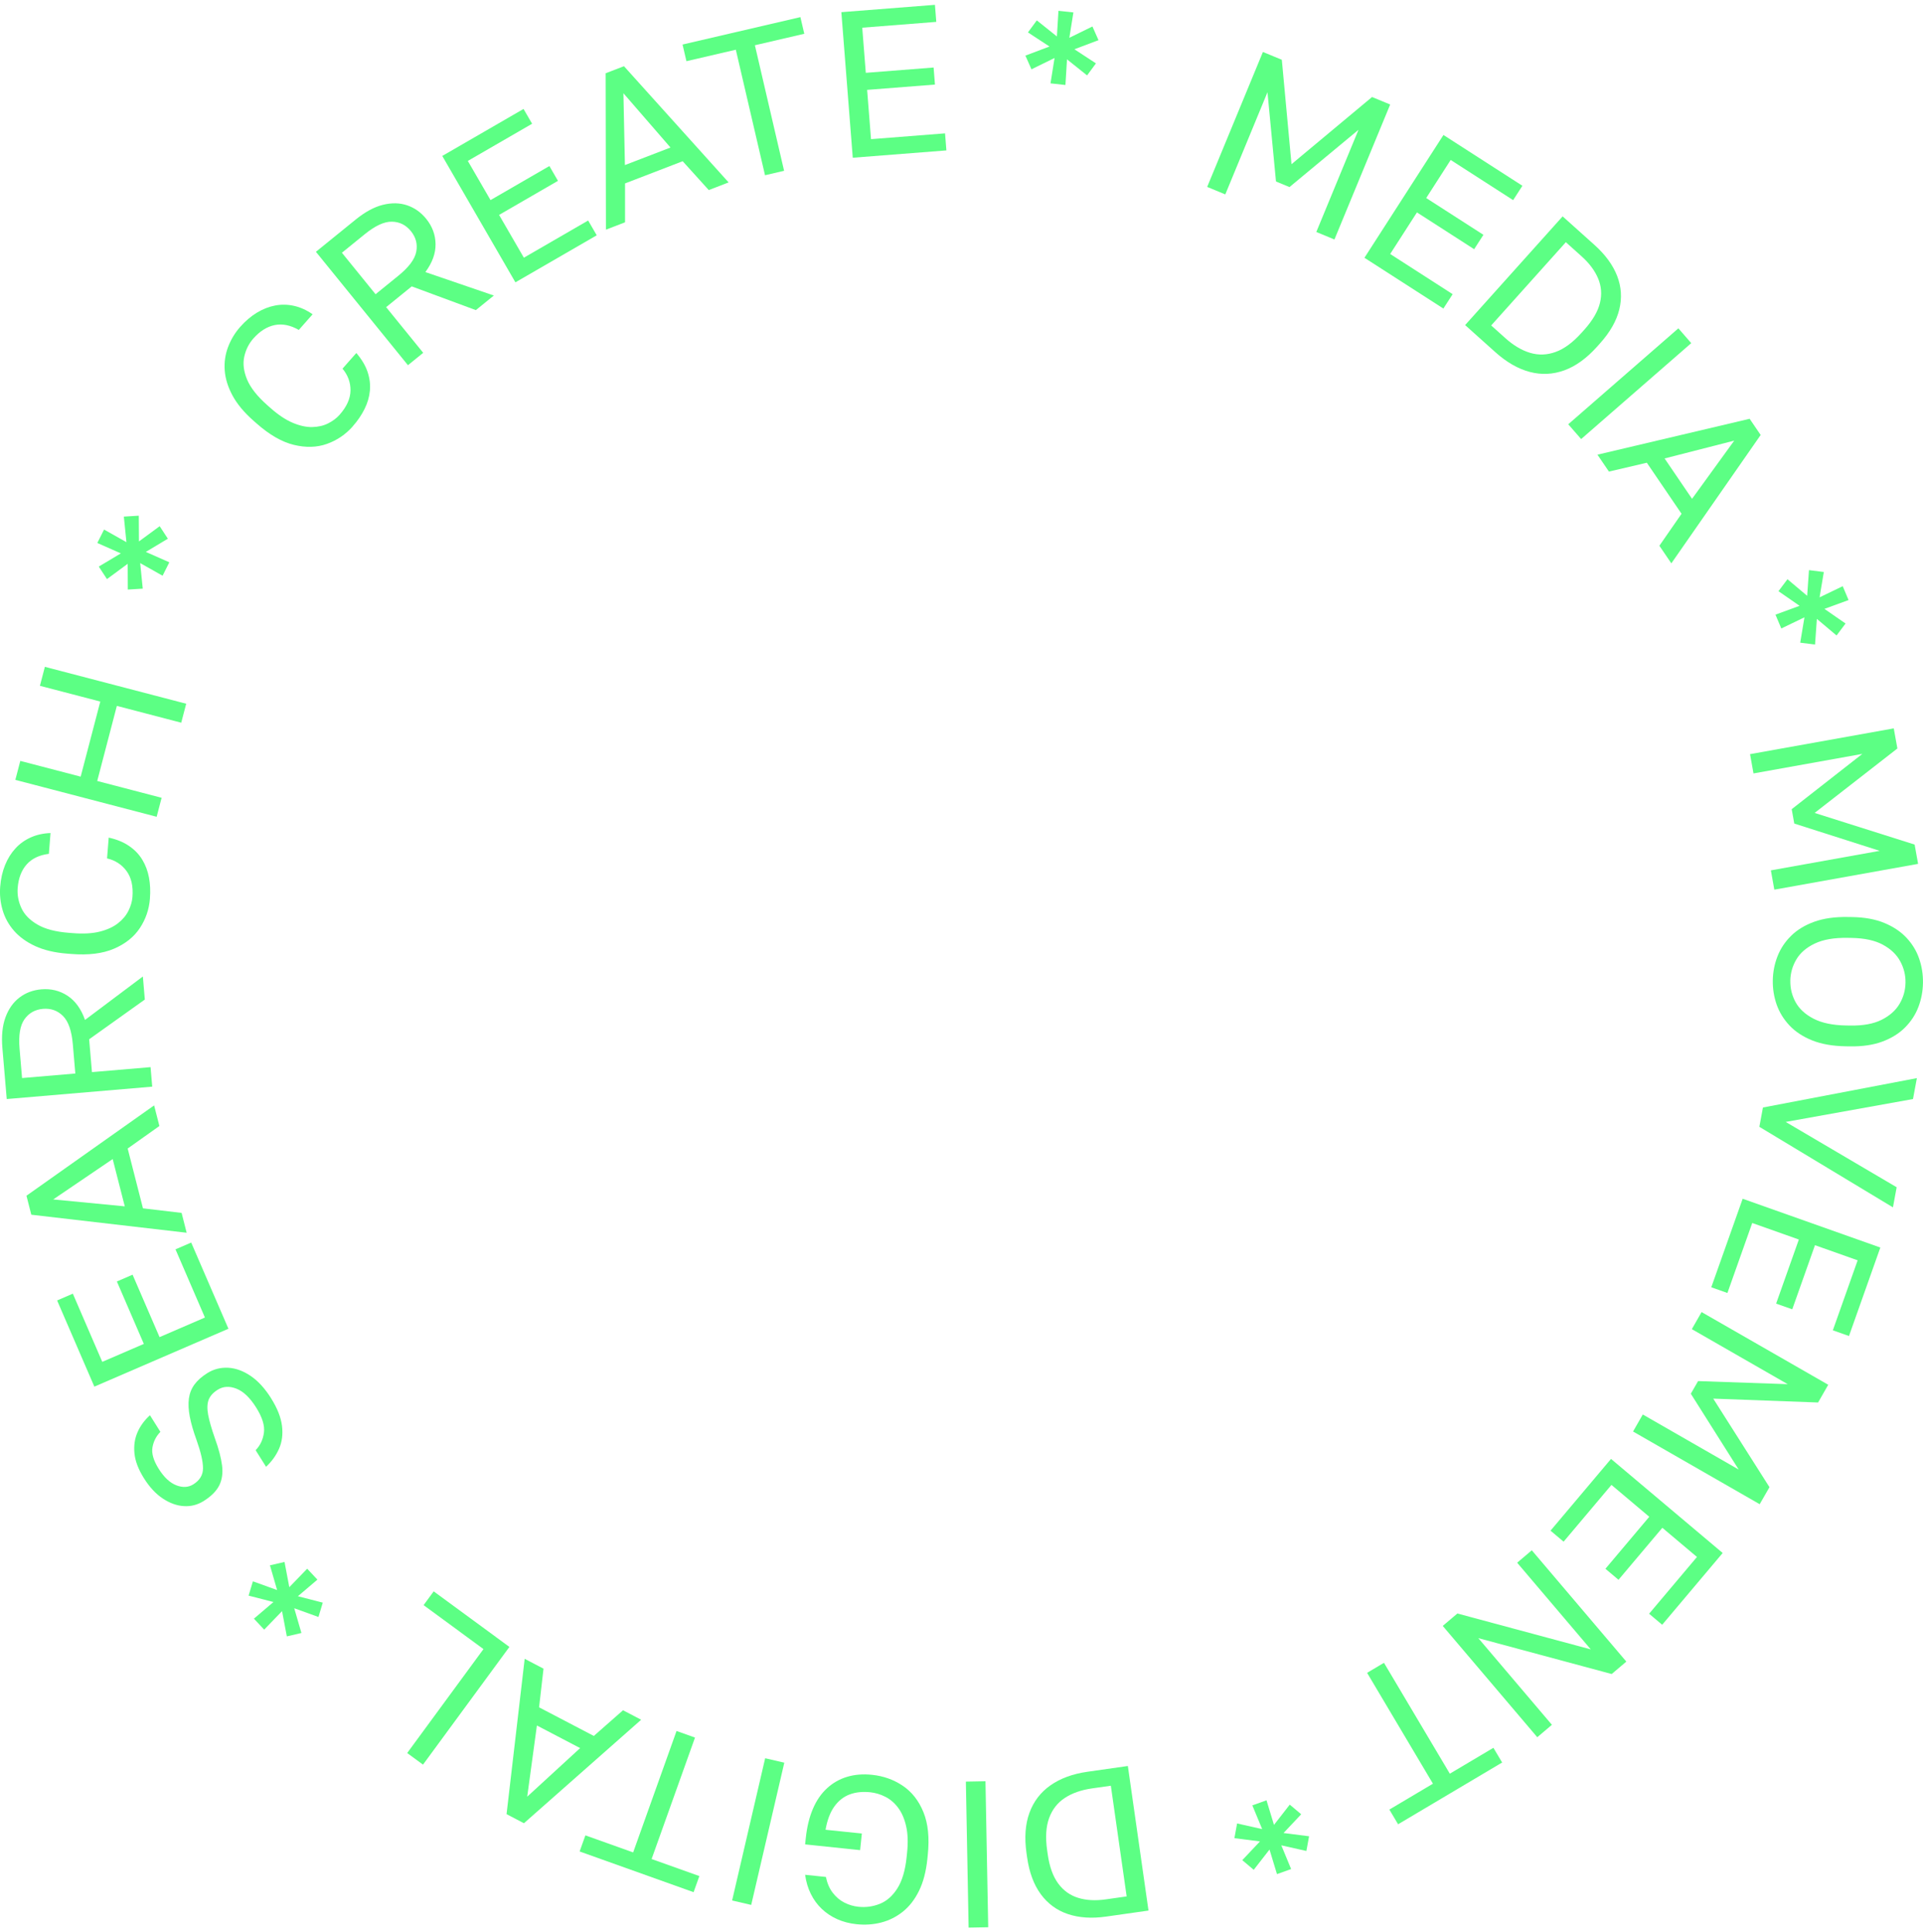 <?xml version="1.0" encoding="UTF-8"?>
<svg xmlns="http://www.w3.org/2000/svg" width="200" height="201" viewBox="0 0 200 201" fill="none">
  <g clip-path="url(#clip0_315_7802)">
    <path d="M125.551 19.445L131.348 5.406L133.315 6.216L134.322 17.079L142.699 10.091L144.585 10.871L138.787 24.911L136.902 24.131L141.289 13.502L134.112 19.459L132.708 18.879L131.823 9.593L127.436 20.222L125.551 19.442V19.445Z" fill="#5CFF84"></path>
    <path d="M141.906 26.816L150.125 14.04L158.336 19.323L157.373 20.818L150.877 16.638L148.331 20.598L154.281 24.425L153.318 25.921L147.368 22.093L144.585 26.419L151.081 30.599L150.118 32.094L141.906 26.812V26.816Z" fill="#5CFF84"></path>
    <path d="M152.379 33.814L162.52 22.507L165.832 25.477C166.961 26.491 167.748 27.565 168.188 28.698C168.629 29.83 168.704 30.993 168.416 32.18C168.127 33.37 167.453 34.556 166.388 35.74L166.1 36.062C165.018 37.269 163.886 38.089 162.699 38.52C161.513 38.95 160.312 39.008 159.099 38.686C157.882 38.364 156.692 37.679 155.529 36.638L152.379 33.814ZM155.088 33.851L156.559 35.17C157.41 35.933 158.271 36.445 159.146 36.703C160.021 36.964 160.906 36.93 161.801 36.604C162.696 36.279 163.591 35.614 164.489 34.614L164.778 34.292C165.646 33.322 166.188 32.393 166.402 31.508C166.615 30.62 166.551 29.773 166.208 28.959C165.866 28.148 165.293 27.379 164.486 26.657L162.855 25.192L155.091 33.851H155.088Z" fill="#5CFF84"></path>
    <path d="M163.105 44.131L174.558 34.153L175.897 35.692L164.445 45.67L163.105 44.131Z" fill="#5CFF84"></path>
    <path d="M166.141 47.294L181.97 43.561L183.116 45.246L173.827 58.597L172.582 56.767L174.888 53.441L171.277 48.131L167.337 49.053L166.141 47.294ZM173.125 47.687L175.98 51.885L180.367 45.833L173.125 47.687Z" fill="#5CFF84"></path>
    <path d="M184.656 63.934L187.165 63.015L184.968 61.493L185.904 60.249L187.952 61.974L188.142 59.303L189.684 59.499L189.243 62.134L191.651 60.974L192.258 62.415L189.749 63.334L191.946 64.856L191.01 66.1L188.962 64.375L188.772 67.046L187.23 66.85L187.67 64.212L185.263 65.372L184.656 63.931V63.934Z" fill="#5CFF84"></path>
    <path d="M182.008 78.445L196.959 75.763L197.336 77.855L188.728 84.558L199.129 87.85L199.489 89.857L184.537 92.539L184.178 90.532L195.498 88.501L186.612 85.663L186.344 84.168L193.691 78.418L182.371 80.449L182.011 78.442L182.008 78.445Z" fill="#5CFF84"></path>
    <path d="M184.378 101.981C184.391 101.113 184.554 100.279 184.863 99.483C185.171 98.686 185.642 97.974 186.276 97.347C186.911 96.719 187.714 96.231 188.687 95.879C189.664 95.526 190.83 95.36 192.189 95.384L192.623 95.39C193.925 95.411 195.044 95.614 195.976 96.001C196.909 96.387 197.678 96.899 198.285 97.547C198.889 98.194 199.33 98.92 199.604 99.727C199.879 100.534 200.011 101.371 199.997 102.239C199.984 103.107 199.825 103.941 199.523 104.738C199.221 105.534 198.757 106.246 198.133 106.874C197.509 107.501 196.722 107.989 195.776 108.342C194.83 108.694 193.705 108.86 192.403 108.84L191.969 108.833C190.609 108.81 189.447 108.606 188.484 108.223C187.521 107.837 186.734 107.321 186.124 106.677C185.514 106.029 185.066 105.304 184.781 104.497C184.5 103.69 184.364 102.853 184.378 101.985V101.981ZM186.202 102.012C186.188 102.809 186.371 103.551 186.751 104.246C187.131 104.938 187.751 105.511 188.612 105.958C189.474 106.406 190.606 106.643 192.006 106.667L192.44 106.674C193.769 106.694 194.854 106.497 195.695 106.077C196.532 105.657 197.153 105.107 197.556 104.426C197.96 103.744 198.167 103.009 198.18 102.212C198.194 101.432 198.011 100.69 197.631 99.988C197.251 99.286 196.651 98.713 195.824 98.265C195 97.818 193.922 97.584 192.589 97.56L192.155 97.553C190.752 97.53 189.613 97.73 188.738 98.147C187.863 98.567 187.226 99.12 186.822 99.808C186.419 100.496 186.212 101.229 186.199 102.012H186.202Z" fill="#5CFF84"></path>
    <path d="M183.35 115.2L199.363 112.142L198.959 114.319L185.72 116.699L197.261 123.493L196.874 125.585L182.98 117.207L183.353 115.2H183.35Z" fill="#5CFF84"></path>
    <path d="M181.245 124.69L195.563 129.765L192.302 138.967L190.623 138.374L193.203 131.094L188.765 129.521L186.402 136.19L184.724 135.597L187.087 128.931L182.239 127.212L179.659 134.492L177.98 133.898L181.242 124.697L181.245 124.69Z" fill="#5CFF84"></path>
    <path d="M176.974 136.479L190.145 144.039L189.088 145.883L178.184 145.48L184.033 154.692L183.015 156.462L169.844 148.901L170.857 147.131L180.832 152.858L175.852 144.971L176.608 143.656L185.931 143.978L175.957 138.252L176.97 136.482L176.974 136.479Z" fill="#5CFF84"></path>
    <path d="M167.551 151.749L179.166 161.537L172.874 169.002L171.514 167.856L176.491 161.95L172.891 158.916L168.331 164.324L166.971 163.178L171.531 157.77L167.598 154.454L162.621 160.36L161.262 159.214L167.554 151.749H167.551Z" fill="#5CFF84"></path>
    <path d="M159.313 161.256L169.146 172.834L167.623 174.126L153.75 170.393L161.405 179.408L159.883 180.7L150.051 169.122L151.573 167.83L165.447 171.563L157.791 162.548L159.313 161.256Z" fill="#5CFF84"></path>
    <path d="M143.94 172.962L150.788 184.493L155.321 181.801L156.23 183.33L145.408 189.755L144.499 188.226L149.032 185.534L142.184 174.003L143.936 172.962H143.94Z" fill="#5CFF84"></path>
    <path d="M131.722 187.263L132.499 189.82L134.14 187.711L135.33 188.714L133.492 190.664L136.15 191.003L135.869 192.532L133.262 191.945L134.282 194.414L132.811 194.939L132.034 192.383L130.393 194.492L129.203 193.488L131.041 191.538L128.383 191.199L128.664 189.67L131.271 190.257L130.248 187.789L131.719 187.263H131.722Z" fill="#5CFF84"></path>
    <path d="M117.302 183.693L119.448 198.73L115.044 199.357C113.542 199.571 112.213 199.482 111.06 199.093C109.907 198.703 108.972 198.014 108.246 197.028C107.521 196.041 107.046 194.763 106.822 193.186L106.761 192.756C106.534 191.152 106.632 189.755 107.063 188.572C107.494 187.385 108.222 186.429 109.25 185.707C110.28 184.982 111.565 184.51 113.115 184.29L117.302 183.693ZM115.536 185.745L113.579 186.023C112.447 186.185 111.501 186.518 110.742 187.019C109.979 187.521 109.436 188.22 109.111 189.115C108.785 190.01 108.717 191.122 108.907 192.454L108.968 192.885C109.151 194.173 109.518 195.183 110.06 195.919C110.603 196.655 111.294 197.15 112.135 197.408C112.976 197.669 113.932 197.719 115.007 197.567L117.177 197.258L115.532 185.745H115.536Z" fill="#5CFF84"></path>
    <path d="M102.493 185.28L102.778 200.465L100.74 200.503L100.455 185.317L102.493 185.28Z" fill="#5CFF84"></path>
    <path d="M90.707 184.612C91.887 184.734 92.948 185.114 93.894 185.751C94.84 186.389 95.555 187.301 96.04 188.494C96.528 189.687 96.677 191.176 96.491 192.959L96.447 193.39C96.311 194.685 96.023 195.78 95.579 196.682C95.138 197.58 94.579 198.302 93.904 198.841C93.23 199.381 92.48 199.757 91.66 199.97C90.839 200.184 89.981 200.242 89.09 200.15C88.354 200.072 87.683 199.899 87.073 199.625C86.462 199.35 85.923 198.991 85.462 198.55C84.998 198.109 84.621 197.59 84.326 196.99C84.031 196.394 83.835 195.732 83.736 195.01L85.896 195.234C86.032 195.888 86.269 196.438 86.608 196.878C86.947 197.323 87.347 197.662 87.812 197.899C88.276 198.136 88.764 198.282 89.283 198.336C90.059 198.418 90.805 198.313 91.521 198.024C92.236 197.736 92.84 197.197 93.335 196.414C93.83 195.631 94.152 194.546 94.294 193.166L94.338 192.735C94.453 191.64 94.419 190.708 94.236 189.931C94.057 189.155 93.775 188.521 93.399 188.023C93.023 187.524 92.582 187.148 92.077 186.894C91.572 186.639 91.053 186.483 90.52 186.426C89.714 186.341 88.998 186.416 88.371 186.65C87.744 186.884 87.212 187.301 86.778 187.901C86.344 188.501 86.038 189.311 85.859 190.325L89.636 190.718L89.456 192.444L83.736 191.847L83.804 191.199C83.926 190.033 84.174 189.016 84.547 188.145C84.92 187.273 85.411 186.561 86.015 186.009C86.618 185.453 87.313 185.056 88.103 184.819C88.893 184.581 89.761 184.51 90.71 184.612H90.707Z" fill="#5CFF84"></path>
    <path d="M81.571 183.347L78.129 198.143L76.143 197.682L79.58 182.886L81.567 183.347H81.571Z" fill="#5CFF84"></path>
    <path d="M72.282 180.74L67.769 193.37L72.736 195.143L72.136 196.818L60.283 192.583L60.883 190.908L65.85 192.682L70.363 180.052L72.285 180.737L72.282 180.74Z" fill="#5CFF84"></path>
    <path d="M66.683 178.882L54.491 189.647L52.684 188.701L54.569 172.545L56.528 173.569L56.067 177.59L61.76 180.567L64.797 177.895L66.683 178.882ZM60.339 181.832L55.84 179.479L54.833 186.883L60.339 181.828V181.832Z" fill="#5CFF84"></path>
    <path d="M52.982 171.305L43.994 183.551L42.35 182.344L50.283 171.532L44.055 166.961L45.106 165.527L52.978 171.305H52.982Z" fill="#5CFF84"></path>
    <path d="M33.016 164.304L30.982 166.036L33.569 166.701L33.121 168.193L30.602 167.284L31.348 169.857L29.832 170.21L29.334 167.586L27.476 169.508L26.408 168.369L28.442 166.637L25.855 165.972L26.303 164.484L28.822 165.392L28.076 162.819L29.592 162.47L30.09 165.094L31.948 163.172L33.016 164.311V164.304Z" fill="#5CFF84"></path>
    <path d="M28.196 145.449C28.844 146.48 29.22 147.433 29.328 148.314C29.437 149.192 29.335 149.989 29.02 150.698C28.705 151.406 28.257 152.03 27.671 152.569L26.586 150.844C27.064 150.355 27.352 149.745 27.45 149.02C27.549 148.291 27.281 147.426 26.65 146.419C26.003 145.388 25.318 144.731 24.592 144.446C23.866 144.161 23.215 144.195 22.639 144.558C22.161 144.856 21.849 145.209 21.697 145.609C21.547 146.009 21.53 146.528 21.649 147.165C21.768 147.799 22.002 148.613 22.351 149.606C22.744 150.691 22.992 151.63 23.093 152.42C23.195 153.21 23.1 153.902 22.809 154.495C22.514 155.088 21.978 155.631 21.192 156.126C20.554 156.526 19.869 156.706 19.134 156.661C18.398 156.621 17.666 156.356 16.936 155.875C16.208 155.393 15.55 154.688 14.967 153.756C14.39 152.837 14.062 151.976 13.983 151.169C13.905 150.365 14.014 149.63 14.306 148.969C14.597 148.308 15.028 147.721 15.597 147.209L16.682 148.938C16.245 149.382 15.97 149.918 15.858 150.545C15.746 151.169 15.963 151.918 16.509 152.786C17.062 153.668 17.672 154.237 18.337 154.495C19.001 154.753 19.591 154.719 20.107 154.397C20.781 153.973 21.117 153.413 21.113 152.715C21.113 152.017 20.886 151.04 20.439 149.782C20.11 148.877 19.876 148.074 19.74 147.365C19.605 146.656 19.571 146.029 19.645 145.477C19.72 144.927 19.913 144.439 20.225 144.012C20.537 143.585 20.981 143.191 21.558 142.829C22.219 142.412 22.944 142.229 23.731 142.269C24.517 142.313 25.297 142.595 26.07 143.12C26.843 143.642 27.552 144.419 28.199 145.449H28.196Z" fill="#5CFF84"></path>
    <path d="M23.758 138.211L9.813 144.233L5.941 135.268L7.576 134.563L10.637 141.656L14.96 139.788L12.156 133.295L13.79 132.59L16.594 139.083L21.314 137.045L18.252 129.952L19.886 129.247L23.758 138.211Z" fill="#5CFF84"></path>
    <path d="M19.412 128.226L3.257 126.351L2.752 124.375L16.029 114.98L16.578 117.123L13.279 119.465L14.869 125.687L18.887 126.162L19.412 128.223V128.226ZM12.977 125.48L11.72 120.561L5.535 124.761L12.974 125.48H12.977Z" fill="#5CFF84"></path>
    <path d="M15.835 113.03L0.701 114.319L0.25 109.023C0.141 107.755 0.25 106.68 0.575 105.805C0.901 104.927 1.385 104.246 2.033 103.754C2.681 103.263 3.437 102.981 4.301 102.907C5.312 102.822 6.22 103.046 7.027 103.578C7.834 104.11 8.441 104.948 8.841 106.09L14.859 101.571L15.062 103.971L9.272 108.101L9.563 111.518L15.659 111L15.832 113.03H15.835ZM7.834 111.664L7.573 108.616C7.454 107.219 7.112 106.239 6.549 105.677C5.986 105.114 5.295 104.87 4.471 104.937C3.65 105.009 3.009 105.368 2.548 106.016C2.087 106.663 1.918 107.687 2.036 109.087L2.294 112.135L7.831 111.664H7.834Z" fill="#5CFF84"></path>
    <path d="M15.596 93.458C15.508 94.583 15.159 95.607 14.549 96.529C13.938 97.455 13.043 98.171 11.863 98.679C10.684 99.188 9.199 99.371 7.412 99.228L6.978 99.194C5.679 99.093 4.577 98.828 3.665 98.411C2.757 97.991 2.021 97.462 1.462 96.821C0.902 96.184 0.506 95.465 0.272 94.668C0.038 93.875 -0.047 93.058 0.021 92.22C0.085 91.4 0.255 90.654 0.526 89.986C0.797 89.318 1.153 88.742 1.601 88.254C2.045 87.765 2.577 87.386 3.194 87.108C3.811 86.83 4.499 86.677 5.255 86.65L5.083 88.813C4.086 88.938 3.316 89.305 2.774 89.915C2.231 90.525 1.919 91.342 1.838 92.366C1.784 93.071 1.909 93.766 2.218 94.441C2.526 95.119 3.079 95.692 3.876 96.16C4.672 96.631 5.764 96.919 7.147 97.028L7.581 97.062C8.676 97.15 9.612 97.096 10.378 96.903C11.148 96.709 11.775 96.421 12.263 96.041C12.752 95.658 13.114 95.228 13.355 94.746C13.596 94.265 13.735 93.787 13.776 93.309C13.864 92.183 13.66 91.281 13.162 90.603C12.664 89.925 11.989 89.488 11.134 89.288L11.307 87.125C12.135 87.308 12.836 87.592 13.416 87.989C13.996 88.382 14.454 88.857 14.793 89.416C15.132 89.972 15.366 90.593 15.495 91.278C15.623 91.963 15.654 92.688 15.593 93.451L15.596 93.458Z" fill="#5CFF84"></path>
    <path d="M16.293 84.958L1.596 81.12L2.111 79.147L8.39 80.784L10.431 72.973L4.152 71.335L4.667 69.362L19.365 73.2L18.849 75.173L12.153 73.424L10.112 81.235L16.808 82.984L16.293 84.958Z" fill="#5CFF84"></path>
    <path d="M16.905 59.883L14.579 58.571L14.847 61.229L13.294 61.324L13.281 58.645L11.125 60.236L10.274 58.934L12.566 57.56L10.121 56.479L10.823 55.082L13.149 56.394L12.881 53.736L14.434 53.641L14.451 56.319L16.607 54.733L17.458 56.035L15.166 57.408L17.61 58.489L16.909 59.886L16.905 59.883Z" fill="#5CFF84"></path>
    <path d="M36.694 44.344C35.948 45.188 35.053 45.798 34.008 46.171C32.964 46.544 31.818 46.578 30.571 46.276C29.323 45.975 28.024 45.229 26.682 44.042L26.356 43.754C25.38 42.893 24.654 42.018 24.18 41.137C23.705 40.255 23.437 39.391 23.373 38.543C23.308 37.695 23.424 36.885 23.715 36.109C24.007 35.332 24.427 34.63 24.983 34C25.529 33.383 26.112 32.888 26.729 32.515C27.346 32.145 27.98 31.898 28.628 31.776C29.276 31.654 29.93 31.667 30.591 31.816C31.252 31.966 31.893 32.257 32.513 32.691L31.076 34.319C30.204 33.82 29.37 33.651 28.57 33.813C27.77 33.976 27.031 34.441 26.35 35.21C25.882 35.742 25.566 36.37 25.404 37.099C25.244 37.828 25.343 38.618 25.695 39.472C26.051 40.326 26.75 41.215 27.787 42.133L28.113 42.422C28.936 43.151 29.713 43.669 30.445 43.978C31.177 44.286 31.852 44.435 32.469 44.422C33.09 44.408 33.639 44.283 34.12 44.042C34.602 43.801 35.002 43.503 35.317 43.147C36.063 42.303 36.443 41.459 36.453 40.618C36.463 39.777 36.185 39.021 35.622 38.346L37.06 36.719C37.612 37.363 38.002 38.014 38.226 38.675C38.45 39.336 38.531 39.994 38.47 40.642C38.409 41.293 38.223 41.927 37.911 42.55C37.602 43.174 37.192 43.774 36.684 44.347L36.694 44.344Z" fill="#5CFF84"></path>
    <path d="M42.428 37.987L32.857 26.192L36.987 22.842C37.974 22.039 38.923 21.527 39.831 21.303C40.74 21.079 41.578 21.096 42.347 21.357C43.117 21.618 43.775 22.083 44.324 22.758C44.961 23.544 45.287 24.422 45.3 25.389C45.314 26.355 44.961 27.328 44.242 28.301L51.362 30.739L49.491 32.258L42.822 29.789L40.16 31.949L44.015 36.699L42.432 37.984L42.428 37.987ZM39.062 30.603L41.438 28.674C42.527 27.789 43.147 26.958 43.293 26.175C43.442 25.395 43.256 24.683 42.737 24.043C42.218 23.402 41.561 23.073 40.764 23.059C39.967 23.042 39.028 23.476 37.936 24.361L35.56 26.29L39.059 30.603H39.062Z" fill="#5CFF84"></path>
    <path d="M53.606 29.369L45.998 16.221L54.45 11.332L55.342 12.871L48.656 16.739L51.016 20.814L57.139 17.271L58.031 18.811L51.907 22.354L54.484 26.805L61.17 22.937L62.062 24.476L53.609 29.365L53.606 29.369Z" fill="#5CFF84"></path>
    <path d="M63.021 23.883L62.99 7.62L64.896 6.887L75.779 18.974L73.714 19.771L71.002 16.77L65.007 19.079V23.124L63.024 23.887L63.021 23.883ZM64.994 17.17L69.734 15.346L64.838 9.698L64.994 17.17Z" fill="#5CFF84"></path>
    <path d="M79.566 18.231L76.528 5.171L71.392 6.365L70.988 4.632L83.245 1.781L83.648 3.513L78.512 4.707L81.549 17.767L79.563 18.228L79.566 18.231Z" fill="#5CFF84"></path>
    <path d="M88.691 16.407L87.504 1.266L97.238 0.503L97.377 2.276L89.677 2.88L90.047 7.575L97.099 7.023L97.238 8.796L90.186 9.348L90.589 14.475L98.289 13.871L98.428 15.645L88.694 16.407H88.691Z" fill="#5CFF84"></path>
    <path d="M109.257 8.671L109.678 6.033L107.277 7.209L106.646 5.785L109.152 4.839L106.911 3.371L107.833 2.12L109.922 3.792L110.084 1.124L111.637 1.293L111.217 3.931L113.617 2.754L114.248 4.178L111.742 5.124L113.983 6.592L113.061 7.843L110.973 6.172L110.81 8.84L109.257 8.671Z" fill="#5CFF84"></path>
  </g>
  <defs>
    <clipPath id="clip0_315_7802">
      <rect width="200" height="200.007" fill="white" transform="translate(0 0.5)"></rect>
    </clipPath>
  </defs>
</svg>
